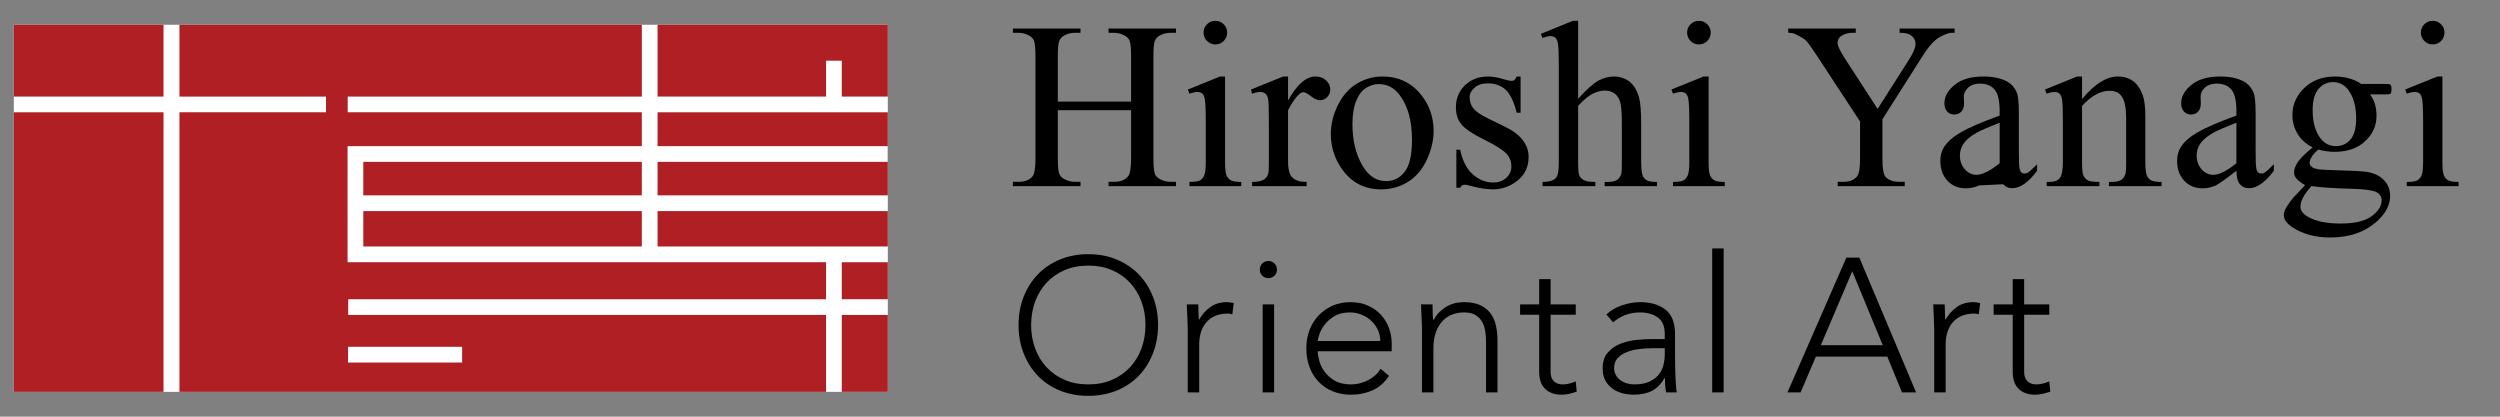 <?xml version="1.0" encoding="utf-8"?>
<!-- Generator: Adobe Illustrator 19.2.1, SVG Export Plug-In . SVG Version: 6.00 Build 0)  -->
<svg version="1.1" id="レイヤー_1" xmlns="http://www.w3.org/2000/svg" xmlns:xlink="http://www.w3.org/1999/xlink" x="0px"
	 y="0px" width="240px" height="40px" viewBox="0 0 240 40" style="enable-background:new 0 0 240 40;" xml:space="preserve">
<rect x="0" y="0" width="240" height="40" fill="#808080" stroke="none"/>
<style type="text/css">
	.st0{fill:#CCCCCC;}
	.st1{fill:#C30D23;}
	.st2{fill:#FFFFFF;}
	.st3{fill:#AF1F24;}
</style>
<g>
	<rect x="1.329" y="2.377" class="st2" width="83.9" height="35.24"/>
	<g>
		<rect x="34.877" y="15.539" class="st3" width="26.737" height="3.215"/>
		<rect x="80.81" y="25.174" class="st3" width="4.42" height="3.553"/>
		<rect x="34.877" y="20.265" class="st3" width="26.737" height="3.397"/>
		<rect x="63.125" y="20.265" class="st3" width="22.105" height="3.397"/>
		<path class="st3" d="M79.3,28.726v-3.553H63.125h-1.51H34.877h-1.425h-0.086v-9.634v-1.468v-0.043h28.248V10.78H33.379V9.271
			h28.236V2.379H17.225v6.892h14.071v1.509H17.225v26.838H79.3v-7.382H33.428v-1.509H79.3z M44.364,34.8H33.411v-1.509h10.954V34.8z
			"/>
		<rect x="80.81" y="30.235" class="st3" width="4.42" height="7.382"/>
		<rect x="1.329" y="10.78" class="st3" width="14.369" height="26.838"/>
		<polygon class="st3" points="63.125,10.78 63.125,14.03 85.218,14.03 85.218,15.539 63.125,15.539 63.125,18.754 85.23,18.754 
			85.23,10.78 		"/>
		<rect x="1.329" y="2.379" class="st3" width="14.369" height="6.892"/>
		<polygon class="st3" points="63.125,9.271 79.3,9.271 79.3,5.827 80.81,5.827 80.81,9.271 85.23,9.271 85.23,2.379 63.125,2.379 
					"/>
	</g>
	<path d="M101.548,5.425c0-0.745,0.045-1.236,0.135-1.479c0.089-0.24,0.249-0.422,0.479-0.541c0.321-0.169,0.659-0.256,1.018-0.256
		h0.546V2.736H97.24v0.413h0.535c0.358,0,0.698,0.091,1.028,0.267c0.23,0.135,0.382,0.294,0.458,0.481
		c0.096,0.244,0.144,0.755,0.144,1.528v9.764c0,0.906-0.088,1.48-0.267,1.719c-0.283,0.364-0.736,0.546-1.362,0.546H97.24v0.413
		h6.487v-0.413h-0.546c-0.359,0-0.697-0.091-1.018-0.268c-0.237-0.135-0.392-0.294-0.467-0.48c-0.098-0.245-0.147-0.75-0.147-1.517
		v-4.608h7.036v4.608c0,0.906-0.094,1.48-0.279,1.719c-0.282,0.364-0.734,0.546-1.351,0.546h-0.535v0.413h6.474v-0.413h-0.534
		c-0.358,0-0.7-0.091-1.028-0.268c-0.23-0.135-0.385-0.294-0.458-0.48c-0.096-0.245-0.146-0.75-0.146-1.517V5.425
		c0-0.745,0.044-1.236,0.128-1.479c0.087-0.24,0.249-0.422,0.486-0.541c0.32-0.169,0.659-0.256,1.017-0.256h0.534V2.736h-6.474
		v0.413h0.535c0.358,0,0.697,0.091,1.017,0.267c0.238,0.135,0.395,0.294,0.468,0.481c0.097,0.244,0.146,0.755,0.146,1.528v4.329
		h-7.036V5.425z"/>
	<path d="M117.115,7.345l-3.082,1.249l0.156,0.401c0.298-0.11,0.55-0.165,0.76-0.165c0.193,0,0.345,0.045,0.458,0.138
		c0.111,0.093,0.192,0.258,0.244,0.497c0.068,0.326,0.103,1.045,0.103,2.154v3.937c0,0.632-0.05,1.061-0.151,1.284
		c-0.102,0.223-0.238,0.383-0.408,0.479c-0.171,0.097-0.507,0.146-1.006,0.146v0.402h4.969v-0.402c-0.484,0-0.817-0.051-1-0.157
		c-0.183-0.103-0.319-0.261-0.413-0.474c-0.093-0.212-0.14-0.637-0.14-1.278V7.345H117.115z M115.869,2.33
		c-0.219,0.219-0.328,0.485-0.328,0.797c0,0.313,0.109,0.581,0.334,0.804c0.223,0.223,0.491,0.334,0.802,0.334
		c0.314,0,0.58-0.112,0.8-0.334c0.219-0.223,0.328-0.491,0.328-0.804c0-0.312-0.109-0.578-0.328-0.797
		c-0.221-0.219-0.486-0.33-0.8-0.33C116.358,2,116.088,2.11,115.869,2.33z"/>
	<path d="M123.183,7.345l-3.093,1.249l0.113,0.401c0.289-0.11,0.55-0.165,0.782-0.165c0.192,0,0.354,0.051,0.485,0.154
		c0.13,0.104,0.218,0.271,0.268,0.498c0.048,0.227,0.072,0.936,0.072,2.125v3.962c0,0.594-0.018,0.956-0.056,1.082
		c-0.075,0.261-0.203,0.451-0.391,0.57c-0.254,0.163-0.64,0.245-1.16,0.245v0.402h5.236v-0.402c-0.462,0-0.815-0.067-1.06-0.2
		c-0.246-0.135-0.418-0.303-0.515-0.504c-0.142-0.289-0.212-0.718-0.212-1.284v-4.897c0.358-0.699,0.703-1.202,1.039-1.508
		c0.154-0.147,0.3-0.222,0.434-0.222c0.158,0,0.398,0.129,0.722,0.383c0.323,0.257,0.615,0.386,0.876,0.386
		c0.268,0,0.499-0.1,0.692-0.303c0.194-0.2,0.291-0.446,0.291-0.735c0-0.327-0.134-0.615-0.402-0.865
		c-0.267-0.249-0.606-0.374-1.016-0.374c-0.9,0-1.78,0.766-2.635,2.298V7.345H123.183z"/>
	<path d="M134.38,9.142c0.782,1.04,1.172,2.469,1.172,4.284c0,1.451-0.235,2.474-0.703,3.069c-0.469,0.595-1.065,0.892-1.786,0.892
		c-0.968,0-1.748-0.538-2.34-1.617c-0.592-1.079-0.888-2.362-0.888-3.85c0-0.922,0.124-1.677,0.369-2.265
		c0.246-0.588,0.567-0.997,0.965-1.232c0.398-0.235,0.795-0.352,1.189-0.352C133.177,8.07,133.851,8.427,134.38,9.142z
		 M130.293,8.009c-0.759,0.444-1.372,1.127-1.838,2.053c-0.464,0.925-0.697,1.857-0.697,2.796c0,1.286,0.382,2.446,1.15,3.48
		c0.908,1.227,2.133,1.841,3.674,1.841c0.945,0,1.803-0.239,2.573-0.714c0.772-0.477,1.376-1.182,1.814-2.121
		c0.44-0.937,0.659-1.863,0.659-2.778c0-1.301-0.398-2.454-1.195-3.459c-0.937-1.175-2.181-1.763-3.729-1.763
		C131.856,7.345,131.051,7.566,130.293,8.009z"/>
	<path d="M145.606,7.345c-0.089,0.179-0.167,0.294-0.233,0.345c-0.067,0.051-0.162,0.077-0.281,0.077
		c-0.126,0-0.379-0.054-0.759-0.166c-0.573-0.173-1.06-0.257-1.463-0.257c-0.915,0-1.661,0.283-2.238,0.848
		c-0.578,0.565-0.865,1.269-0.865,2.108c0,0.648,0.165,1.183,0.501,1.607c0.337,0.431,1.042,0.915,2.122,1.451
		c1.08,0.536,1.8,0.979,2.161,1.328c0.361,0.349,0.541,0.782,0.541,1.294c0,0.424-0.162,0.788-0.485,1.089
		c-0.324,0.301-0.742,0.452-1.257,0.452c-0.729,0-1.387-0.264-1.976-0.794c-0.588-0.527-0.986-1.312-1.196-2.354h-0.368v3.65h0.368
		c0.098-0.192,0.232-0.291,0.402-0.291c0.158,0,0.359,0.038,0.604,0.113c0.804,0.221,1.519,0.334,2.143,0.334
		c0.872,0,1.659-0.285,2.362-0.854c0.705-0.568,1.056-1.318,1.056-2.248c0-1.205-0.756-2.176-2.266-2.912l-1.631-0.793
		c-0.707-0.343-1.176-0.667-1.408-0.971c-0.239-0.297-0.356-0.653-0.356-1.071c0-0.336,0.159-0.64,0.48-0.915
		c0.321-0.275,0.74-0.413,1.262-0.413c0.685,0,1.248,0.197,1.691,0.592c0.444,0.395,0.806,1.138,1.089,2.231h0.369v-3.48H145.606z"
		/>
	<path d="M150.982,2l-3.059,1.251l0.157,0.391c0.351-0.12,0.603-0.18,0.76-0.18c0.193,0,0.348,0.049,0.462,0.146
		c0.116,0.097,0.202,0.279,0.257,0.546c0.056,0.268,0.085,0.985,0.085,2.154v9.249c0,0.641-0.045,1.064-0.133,1.273
		c-0.091,0.208-0.21,0.348-0.359,0.425c-0.26,0.14-0.617,0.211-1.071,0.211v0.402h5.07v-0.402c-0.522,0-0.887-0.058-1.101-0.173
		c-0.211-0.116-0.355-0.258-0.434-0.43c-0.08-0.172-0.117-0.605-0.117-1.306v-5.4c0.55-0.587,1.023-0.977,1.419-1.172
		c0.394-0.192,0.774-0.289,1.138-0.289c0.357,0,0.662,0.087,0.916,0.262c0.252,0.175,0.436,0.437,0.553,0.787
		c0.115,0.352,0.173,1.082,0.173,2.199v3.614c0,0.581-0.011,0.93-0.034,1.05c-0.074,0.283-0.204,0.497-0.389,0.641
		c-0.186,0.146-0.517,0.218-0.994,0.218h-0.235v0.402h5.024v-0.402c-0.475,0-0.804-0.051-0.983-0.157
		c-0.178-0.103-0.305-0.245-0.378-0.424c-0.105-0.238-0.157-0.68-0.157-1.328v-3.614c0-1.264-0.071-2.135-0.212-2.612
		c-0.201-0.684-0.51-1.186-0.926-1.507c-0.418-0.318-0.915-0.479-1.497-0.479c-0.484,0-0.968,0.127-1.453,0.385
		c-0.484,0.256-1.138,0.839-1.964,1.747V2H150.982z"/>
	<path d="M163.536,7.345l-3.082,1.249l0.156,0.401c0.298-0.11,0.55-0.165,0.759-0.165c0.194,0,0.345,0.045,0.458,0.138
		c0.112,0.093,0.192,0.258,0.245,0.497c0.067,0.326,0.102,1.045,0.102,2.154v3.937c0,0.632-0.05,1.061-0.151,1.284
		c-0.101,0.223-0.238,0.383-0.408,0.479c-0.172,0.097-0.507,0.146-1.006,0.146v0.402h4.968v-0.402c-0.483,0-0.816-0.051-0.999-0.157
		c-0.182-0.103-0.318-0.261-0.413-0.474c-0.093-0.212-0.14-0.637-0.14-1.278V7.345H163.536z M162.29,2.33
		c-0.219,0.219-0.328,0.485-0.328,0.797c0,0.313,0.11,0.581,0.334,0.804c0.223,0.223,0.49,0.334,0.803,0.334s0.579-0.112,0.8-0.334
		c0.219-0.223,0.33-0.491,0.33-0.804c0-0.312-0.11-0.578-0.33-0.797c-0.221-0.219-0.487-0.33-0.8-0.33
		C162.779,2,162.51,2.11,162.29,2.33z"/>
	<path d="M182.361,3.149c0.401,0,0.703,0.048,0.904,0.14c0.202,0.093,0.355,0.222,0.463,0.385c0.108,0.164,0.162,0.349,0.162,0.56
		c0,0.34-0.223,0.861-0.669,1.561l-2.971,4.664l-3.16-4.876c-0.453-0.698-0.681-1.183-0.681-1.452c0-0.326,0.147-0.571,0.441-0.736
		c0.294-0.163,0.615-0.245,0.965-0.245h0.336V2.736h-6.477v0.413c0.283,0,0.499,0.037,0.648,0.113
		c0.55,0.26,0.914,0.482,1.089,0.669c0.174,0.185,0.507,0.652,1,1.395l4.153,6.336v3.583c0,0.848-0.082,1.39-0.246,1.629
		c-0.268,0.386-0.722,0.58-1.362,0.58h-0.535v0.413h6.432v-0.413h-0.491c-0.611,0-1.057-0.157-1.34-0.469
		c-0.208-0.23-0.312-0.81-0.312-1.74V11.45l3.652-5.745c0.445-0.722,0.822-1.242,1.127-1.563c0.304-0.318,0.643-0.565,1.016-0.736
		c0.374-0.169,0.655-0.256,0.849-0.256h0.29V2.736h-5.281V3.149z"/>
	<path d="M189.736,16.784c-0.416,0-0.785-0.176-1.105-0.529c-0.321-0.354-0.481-0.798-0.481-1.333c0-0.425,0.127-0.816,0.38-1.172
		c0.252-0.358,0.673-0.699,1.262-1.026c0.327-0.185,1.054-0.502,2.178-0.948v3.893C191.045,16.413,190.302,16.784,189.736,16.784z
		 M192.303,17.687c0.216,0.253,0.506,0.38,0.871,0.38c0.759,0,1.556-0.557,2.39-1.673V15.77c-0.447,0.446-0.748,0.717-0.905,0.813
		c-0.088,0.053-0.192,0.078-0.312,0.078c-0.11,0-0.21-0.037-0.297-0.11c-0.086-0.076-0.146-0.223-0.184-0.442
		c-0.037-0.219-0.056-0.816-0.056-1.791v-3.469c0-0.99-0.066-1.644-0.2-1.964c-0.208-0.491-0.532-0.853-0.973-1.083
		c-0.581-0.304-1.324-0.457-2.233-0.457c-1.182,0-2.102,0.267-2.757,0.802c-0.657,0.537-0.984,1.125-0.984,1.764
		c0,0.336,0.088,0.599,0.263,0.792c0.174,0.193,0.398,0.29,0.675,0.29c0.283,0,0.512-0.092,0.686-0.279
		c0.175-0.185,0.262-0.45,0.262-0.79l-0.022-0.648c0-0.327,0.142-0.619,0.426-0.871c0.273-0.252,0.647-0.38,1.115-0.38
		c0.619,0,1.089,0.19,1.413,0.57c0.323,0.38,0.486,1.078,0.486,2.097v0.402c-1.758,0.64-3.014,1.183-3.768,1.63
		c-0.756,0.447-1.286,0.921-1.591,1.428c-0.224,0.365-0.334,0.796-0.334,1.295c0,0.788,0.228,1.424,0.686,1.906
		c0.458,0.485,1.04,0.725,1.748,0.725c0.452,0,0.881-0.092,1.284-0.278"/>
	<path d="M199.877,7.345h-0.479l-3.083,1.249l0.168,0.401c0.291-0.11,0.539-0.165,0.749-0.165c0.193,0,0.348,0.048,0.463,0.144
		c0.116,0.097,0.201,0.278,0.256,0.546c0.057,0.268,0.086,1.016,0.086,2.243v3.793c0,0.744-0.092,1.248-0.276,1.513
		c-0.181,0.264-0.532,0.396-1.055,0.396h-0.223v0.402h5.06v-0.402c-0.558,0-0.93-0.049-1.112-0.151
		c-0.183-0.102-0.326-0.258-0.429-0.474c-0.083-0.164-0.124-0.592-0.124-1.284v-5.389c0.878-0.967,1.76-1.45,2.647-1.45
		c0.572,0,0.98,0.209,1.222,0.631c0.242,0.42,0.364,1.095,0.364,2.025v4.183c0,0.588-0.016,0.939-0.045,1.05
		c-0.075,0.283-0.206,0.497-0.397,0.641c-0.19,0.146-0.522,0.218-1,0.218h-0.211v0.402h5.057v-0.402
		c-0.49,0-0.828-0.051-1.011-0.157c-0.181-0.103-0.312-0.249-0.396-0.434c-0.104-0.231-0.157-0.67-0.157-1.318v-4.362
		c0-0.921-0.082-1.606-0.245-2.052c-0.239-0.641-0.559-1.1-0.96-1.378c-0.401-0.28-0.882-0.419-1.441-0.419
		c-1.087,0-2.23,0.72-3.428,2.165V7.345z"/>
	<path d="M212.463,16.784c-0.417,0-0.785-0.176-1.105-0.529c-0.32-0.354-0.48-0.798-0.48-1.333c0-0.425,0.126-0.816,0.38-1.172
		c0.252-0.358,0.673-0.699,1.26-1.026c0.328-0.185,1.055-0.502,2.178-0.948v3.893C213.774,16.413,213.028,16.784,212.463,16.784z
		 M215.032,17.687c0.216,0.253,0.506,0.38,0.871,0.38c0.758,0,1.553-0.557,2.389-1.673V15.77c-0.446,0.446-0.748,0.717-0.904,0.813
		c-0.09,0.053-0.194,0.078-0.314,0.078c-0.11,0-0.211-0.037-0.295-0.11c-0.087-0.076-0.146-0.223-0.184-0.442
		c-0.038-0.219-0.056-0.816-0.056-1.791v-3.469c0-0.99-0.067-1.644-0.201-1.964c-0.209-0.491-0.533-0.853-0.971-1.083
		c-0.581-0.304-1.325-0.457-2.234-0.457c-1.182,0-2.102,0.267-2.757,0.802c-0.655,0.537-0.984,1.125-0.984,1.764
		c0,0.336,0.088,0.599,0.262,0.792c0.176,0.193,0.401,0.29,0.676,0.29c0.283,0,0.512-0.092,0.686-0.279
		c0.175-0.185,0.263-0.45,0.263-0.79l-0.022-0.648c0-0.327,0.141-0.619,0.425-0.871c0.274-0.252,0.647-0.38,1.115-0.38
		c0.618,0,1.089,0.19,1.413,0.57c0.323,0.38,0.486,1.078,0.486,2.097v0.402c-1.757,0.64-3.012,1.183-3.768,1.63
		c-0.756,0.447-1.286,0.921-1.591,1.428c-0.223,0.365-0.334,0.796-0.334,1.295c0,0.788,0.229,1.424,0.686,1.906
		c0.458,0.485,1.041,0.725,1.747,0.725c0.454,0,0.883-0.092,1.284-0.278c0.268-0.127,0.926-0.594,1.977-1.407
		C214.704,17.003,214.817,17.436,215.032,17.687z"/>
	<path d="M225.767,18.123c1.145,0.031,1.912,0.127,2.301,0.29c0.379,0.164,0.569,0.44,0.569,0.826c0,0.535-0.319,1.039-0.954,1.512
		c-0.637,0.473-1.626,0.708-2.965,0.708c-1.408,0-2.483-0.23-3.227-0.691c-0.433-0.267-0.648-0.58-0.648-0.937
		c0-0.274,0.091-0.577,0.267-0.904c0.179-0.327,0.443-0.68,0.794-1.06C222.805,17.993,224.091,18.078,225.767,18.123z
		 M225.421,8.617c0.513,0.67,0.77,1.596,0.77,2.779c0,0.908-0.182,1.574-0.547,1.997c-0.364,0.425-0.829,0.636-1.395,0.636
		c-0.594,0-1.087-0.245-1.473-0.735c-0.508-0.647-0.761-1.56-0.761-2.734c0-0.907,0.186-1.58,0.559-2.02
		c0.371-0.439,0.834-0.658,1.385-0.658C224.553,7.88,225.042,8.127,225.421,8.617z M220.546,15.623
		c-0.212,0.35-0.317,0.657-0.317,0.916c0,0.23,0.078,0.438,0.24,0.619c0.159,0.183,0.435,0.39,0.819,0.62
		c-0.706,0.736-1.085,1.138-1.138,1.206c-0.393,0.491-0.655,0.873-0.78,1.149c-0.082,0.179-0.124,0.357-0.124,0.534
		c0,0.402,0.278,0.79,0.837,1.161c0.99,0.647,2.203,0.971,3.641,0.971c1.868,0,3.384-0.544,4.544-1.629
		c0.79-0.736,1.184-1.526,1.184-2.367c0-0.609-0.206-1.122-0.619-1.537c-0.414-0.416-0.967-0.674-1.659-0.77
		c-0.454-0.067-1.448-0.118-2.98-0.157c-0.834-0.023-1.355-0.048-1.563-0.079c-0.359-0.051-0.598-0.137-0.722-0.257
		c-0.122-0.118-0.184-0.241-0.184-0.368c0-0.148,0.057-0.33,0.174-0.54c0.115-0.212,0.336-0.459,0.664-0.742
		c0.528,0.149,1.045,0.223,1.551,0.223c1.229,0,2.208-0.338,2.938-1.014c0.729-0.677,1.094-1.493,1.094-2.445
		c0-0.832-0.208-1.517-0.625-2.053h1.328c0.32,0,0.507-0.011,0.565-0.033c0.055-0.022,0.094-0.051,0.118-0.09
		c0.037-0.074,0.054-0.208,0.054-0.402c0-0.17-0.021-0.289-0.067-0.357c-0.021-0.045-0.057-0.076-0.11-0.094
		c-0.051-0.018-0.239-0.028-0.559-0.028h-2.166c-0.714-0.477-1.558-0.713-2.535-0.713c-1.191,0-2.167,0.363-2.932,1.093
		c-0.762,0.729-1.145,1.599-1.145,2.611c0,0.661,0.17,1.266,0.505,1.812c0.334,0.549,0.815,0.974,1.439,1.279
		C221.248,14.78,220.759,15.275,220.546,15.623z"/>
	<path d="M233.979,7.345l-3.081,1.249l0.156,0.401c0.298-0.11,0.551-0.165,0.76-0.165c0.195,0,0.345,0.045,0.458,0.138
		c0.111,0.093,0.193,0.258,0.245,0.497c0.069,0.326,0.101,1.045,0.101,2.154v3.937c0,0.632-0.05,1.061-0.15,1.284
		c-0.1,0.223-0.238,0.383-0.408,0.479c-0.17,0.097-0.507,0.146-1.006,0.146v0.402h4.97v-0.402c-0.485,0-0.818-0.051-1-0.157
		c-0.184-0.103-0.32-0.261-0.413-0.474c-0.094-0.212-0.14-0.637-0.14-1.278V7.345H233.979z M232.735,2.33
		c-0.22,0.219-0.331,0.485-0.331,0.797c0,0.313,0.111,0.581,0.334,0.804c0.224,0.223,0.493,0.334,0.805,0.334
		s0.58-0.112,0.799-0.334c0.219-0.223,0.329-0.491,0.329-0.804c0-0.312-0.11-0.578-0.329-0.797C234.124,2.11,233.856,2,233.544,2
		C233.223,2,232.954,2.11,232.735,2.33z"/>
	<path d="M99.372,28.952c0.256-0.694,0.622-1.299,1.099-1.811c0.475-0.512,1.052-0.913,1.728-1.207
		c0.676-0.292,1.435-0.437,2.277-0.437c0.842,0,1.6,0.146,2.278,0.437c0.676,0.294,1.253,0.694,1.727,1.207
		c0.477,0.512,0.843,1.116,1.099,1.811c0.257,0.693,0.385,1.443,0.385,2.249c0,0.805-0.127,1.552-0.385,2.248
		c-0.256,0.694-0.622,1.297-1.099,1.809c-0.474,0.512-1.051,0.914-1.727,1.207c-0.678,0.293-1.436,0.439-2.278,0.439
		c-0.843,0-1.601-0.146-2.277-0.439c-0.676-0.293-1.253-0.694-1.728-1.207c-0.477-0.512-0.843-1.115-1.099-1.809
		c-0.255-0.696-0.384-1.443-0.384-2.248C98.989,30.395,99.117,29.645,99.372,28.952z M98.275,33.933
		c0.329,0.835,0.786,1.553,1.372,2.157c0.586,0.603,1.289,1.073,2.113,1.408c0.824,0.334,1.729,0.502,2.717,0.502
		c0.988,0,1.893-0.168,2.717-0.502c0.822-0.334,1.526-0.805,2.112-1.408c0.586-0.604,1.044-1.322,1.372-2.157
		c0.33-0.834,0.494-1.746,0.494-2.732c0-0.989-0.164-1.897-0.494-2.724c-0.328-0.829-0.787-1.546-1.372-2.149
		c-0.586-0.604-1.29-1.074-2.112-1.417c-0.824-0.341-1.73-0.511-2.717-0.511c-0.989,0-1.893,0.17-2.717,0.511
		c-0.824,0.343-1.528,0.813-2.113,1.417c-0.586,0.603-1.042,1.319-1.372,2.149c-0.33,0.828-0.494,1.736-0.494,2.724
		C97.781,32.187,97.945,33.098,98.275,33.933z"/>
	<path d="M114.025,37.67h1.098v-4.605c0-0.415,0.056-0.801,0.165-1.163c0.11-0.359,0.278-0.674,0.504-0.942
		c0.225-0.267,0.511-0.476,0.859-0.63c0.348-0.153,0.761-0.228,1.236-0.228c0.133,0,0.273,0.023,0.419,0.074l0.13-1.079
		c-0.11-0.024-0.217-0.045-0.321-0.064c-0.104-0.018-0.211-0.028-0.32-0.028c-0.635,0-1.171,0.159-1.61,0.475
		c-0.44,0.317-0.8,0.725-1.079,1.225c-0.026-0.085-0.04-0.273-0.047-0.567c-0.005-0.292-0.016-0.597-0.027-0.914h-1.098
		c0,0.11,0.005,0.266,0.017,0.467c0.014,0.201,0.022,0.418,0.028,0.648c0.006,0.233,0.015,0.461,0.027,0.687
		c0.012,0.225,0.018,0.416,0.018,0.575V37.67z"/>
	<path d="M121.179,26.465c0.159,0.158,0.354,0.238,0.586,0.238s0.428-0.08,0.586-0.238c0.159-0.158,0.239-0.354,0.239-0.586
		c0-0.23-0.08-0.426-0.239-0.584c-0.158-0.158-0.354-0.238-0.586-0.238s-0.426,0.08-0.586,0.238
		c-0.158,0.158-0.237,0.354-0.237,0.584C120.942,26.111,121.02,26.307,121.179,26.465z M121.215,37.67h1.099v-8.446h-1.099V37.67z"
		/>
	<path d="M126.503,32.736c0-0.11,0.048-0.314,0.146-0.612c0.099-0.298,0.263-0.606,0.495-0.923c0.232-0.319,0.545-0.598,0.942-0.842
		c0.396-0.244,0.894-0.366,1.491-0.366c0.403,0,0.783,0.073,1.143,0.219c0.36,0.147,0.67,0.344,0.934,0.595
		c0.262,0.249,0.468,0.539,0.622,0.867c0.151,0.329,0.229,0.683,0.229,1.061H126.503z M132.54,35.405
		c-0.281,0.463-0.682,0.828-1.207,1.096c-0.524,0.267-1.067,0.402-1.629,0.402c-0.647,0-1.172-0.122-1.581-0.366
		c-0.409-0.243-0.735-0.537-0.979-0.877c-0.244-0.34-0.411-0.691-0.502-1.05c-0.092-0.36-0.138-0.655-0.138-0.888h7.098v-0.767
		c0-0.487-0.086-0.97-0.256-1.444c-0.17-0.475-0.423-0.899-0.758-1.27c-0.336-0.373-0.751-0.67-1.245-0.897
		c-0.494-0.224-1.064-0.338-1.71-0.338c-0.622,0-1.189,0.114-1.702,0.338c-0.512,0.227-0.958,0.536-1.335,0.933
		c-0.379,0.396-0.671,0.861-0.878,1.398c-0.207,0.538-0.311,1.122-0.311,1.754c0,0.658,0.101,1.26,0.302,1.802
		c0.202,0.542,0.493,1.011,0.87,1.407c0.377,0.397,0.829,0.706,1.354,0.924c0.524,0.219,1.109,0.329,1.756,0.329
		c0.757,0,1.448-0.141,2.076-0.422c0.627-0.279,1.157-0.744,1.583-1.389L132.54,35.405z"/>
	<path d="M136.509,37.67h1.098v-4.222c0-0.586,0.076-1.094,0.23-1.526c0.152-0.434,0.358-0.793,0.621-1.079
		c0.261-0.287,0.572-0.5,0.934-0.64c0.359-0.139,0.74-0.21,1.143-0.21c0.439,0,0.796,0.076,1.07,0.229
		c0.274,0.152,0.487,0.357,0.641,0.612c0.153,0.256,0.26,0.545,0.32,0.867c0.061,0.323,0.092,0.657,0.092,0.996v4.972h1.099v-5.026
		c0-0.463-0.046-0.914-0.138-1.353c-0.091-0.44-0.256-0.827-0.494-1.161c-0.239-0.334-0.564-0.606-0.98-0.813
		c-0.414-0.207-0.951-0.311-1.608-0.311c-0.683,0-1.281,0.168-1.793,0.504c-0.512,0.334-0.878,0.735-1.098,1.197h-0.054
		c-0.026-0.085-0.04-0.273-0.047-0.567c-0.006-0.292-0.015-0.597-0.027-0.914h-1.099c0,0.11,0.007,0.266,0.018,0.467
		c0.014,0.201,0.021,0.418,0.028,0.648c0.005,0.233,0.016,0.461,0.027,0.687c0.012,0.225,0.018,0.416,0.018,0.575V37.67z"/>
	<path d="M151.273,29.225h-2.416v-2.429h-1.096v2.429h-1.832v0.988h1.832v5.502c0,0.306,0.039,0.589,0.119,0.85
		c0.078,0.263,0.203,0.493,0.375,0.686c0.169,0.196,0.396,0.351,0.676,0.467c0.281,0.116,0.616,0.174,1.006,0.174
		c0.207,0,0.446-0.032,0.714-0.091c0.267-0.062,0.506-0.13,0.713-0.202l-0.091-0.986c-0.196,0.085-0.401,0.153-0.615,0.209
		c-0.213,0.055-0.423,0.082-0.63,0.082c-0.368,0-0.653-0.104-0.86-0.311c-0.208-0.206-0.311-0.499-0.311-0.878v-5.502h2.416V29.225z
		"/>
	<path d="M159.817,33.429v0.567c0,0.354-0.044,0.704-0.13,1.052c-0.085,0.345-0.24,0.658-0.465,0.931
		c-0.226,0.275-0.528,0.497-0.905,0.668c-0.38,0.172-0.861,0.256-1.445,0.256c-0.232,0-0.46-0.033-0.686-0.1
		c-0.227-0.066-0.43-0.165-0.612-0.293c-0.184-0.127-0.333-0.293-0.448-0.494c-0.116-0.201-0.174-0.429-0.174-0.685
		c0-0.366,0.103-0.67,0.311-0.914c0.207-0.245,0.484-0.44,0.832-0.586c0.347-0.146,0.736-0.251,1.171-0.311
		c0.433-0.06,0.881-0.092,1.344-0.092H159.817z M160.804,32.058c0-1.072-0.306-1.849-0.915-2.331
		c-0.609-0.479-1.427-0.722-2.453-0.722c-0.547,0-1.121,0.102-1.719,0.301c-0.598,0.202-1.099,0.498-1.501,0.887l0.642,0.75
		c0.742-0.632,1.602-0.951,2.577-0.951c0.684,0,1.251,0.159,1.702,0.476c0.452,0.316,0.679,0.839,0.679,1.569v0.513h-1.282
		c-0.415,0-0.894,0.028-1.437,0.083c-0.541,0.055-1.055,0.175-1.536,0.365c-0.483,0.19-0.888,0.473-1.215,0.85
		c-0.331,0.377-0.495,0.889-0.495,1.536c0,0.45,0.088,0.834,0.265,1.15c0.178,0.317,0.405,0.577,0.687,0.778
		c0.279,0.201,0.597,0.347,0.951,0.439c0.354,0.092,0.713,0.137,1.079,0.137c0.72,0,1.313-0.129,1.784-0.383
		c0.469-0.257,0.863-0.659,1.18-1.208h0.037c0,0.5,0.037,0.958,0.109,1.371h1.024c-0.036-0.244-0.064-0.486-0.081-0.73
		c-0.018-0.244-0.034-0.506-0.045-0.787c-0.012-0.279-0.023-0.586-0.027-0.914c-0.009-0.33-0.01-0.701-0.01-1.114V32.058z"/>
	<rect x="164.371" y="23.852" width="1.098" height="13.819"/>
	<path d="M180.745,33.138h-5.946l3.02-7.093L180.745,33.138z M171.597,37.67h1.262l1.464-3.436h6.859l1.41,3.436h1.353l-5.45-12.943
		h-1.243L171.597,37.67z"/>
	<path d="M185.683,37.67h1.098v-4.605c0-0.415,0.056-0.801,0.166-1.163c0.11-0.359,0.275-0.674,0.502-0.942
		c0.227-0.267,0.512-0.476,0.86-0.63c0.349-0.153,0.76-0.228,1.235-0.228c0.133,0,0.274,0.023,0.42,0.074l0.129-1.079
		c-0.11-0.024-0.217-0.045-0.32-0.064c-0.104-0.018-0.211-0.028-0.32-0.028c-0.635,0-1.171,0.159-1.611,0.475
		c-0.439,0.317-0.8,0.725-1.079,1.225c-0.026-0.085-0.04-0.273-0.045-0.567c-0.006-0.292-0.016-0.597-0.027-0.914h-1.099
		c0,0.11,0.006,0.266,0.02,0.467c0.012,0.201,0.02,0.418,0.027,0.648c0.005,0.233,0.015,0.461,0.027,0.687
		c0.012,0.225,0.018,0.416,0.018,0.575V37.67z"/>
	<path d="M196.732,29.225h-2.413v-2.429h-1.098v2.429h-1.83v0.988h1.83v5.502c0,0.306,0.039,0.589,0.119,0.85
		c0.078,0.263,0.203,0.493,0.375,0.686c0.17,0.196,0.396,0.351,0.676,0.467c0.279,0.116,0.616,0.174,1.006,0.174
		c0.208,0,0.446-0.032,0.714-0.091c0.268-0.062,0.506-0.13,0.714-0.202l-0.093-0.986c-0.195,0.085-0.398,0.153-0.611,0.209
		c-0.213,0.055-0.425,0.082-0.631,0.082c-0.366,0-0.654-0.104-0.86-0.311c-0.209-0.206-0.311-0.499-0.311-0.878v-5.502h2.413V29.225
		z"/>
</g>
</svg>
